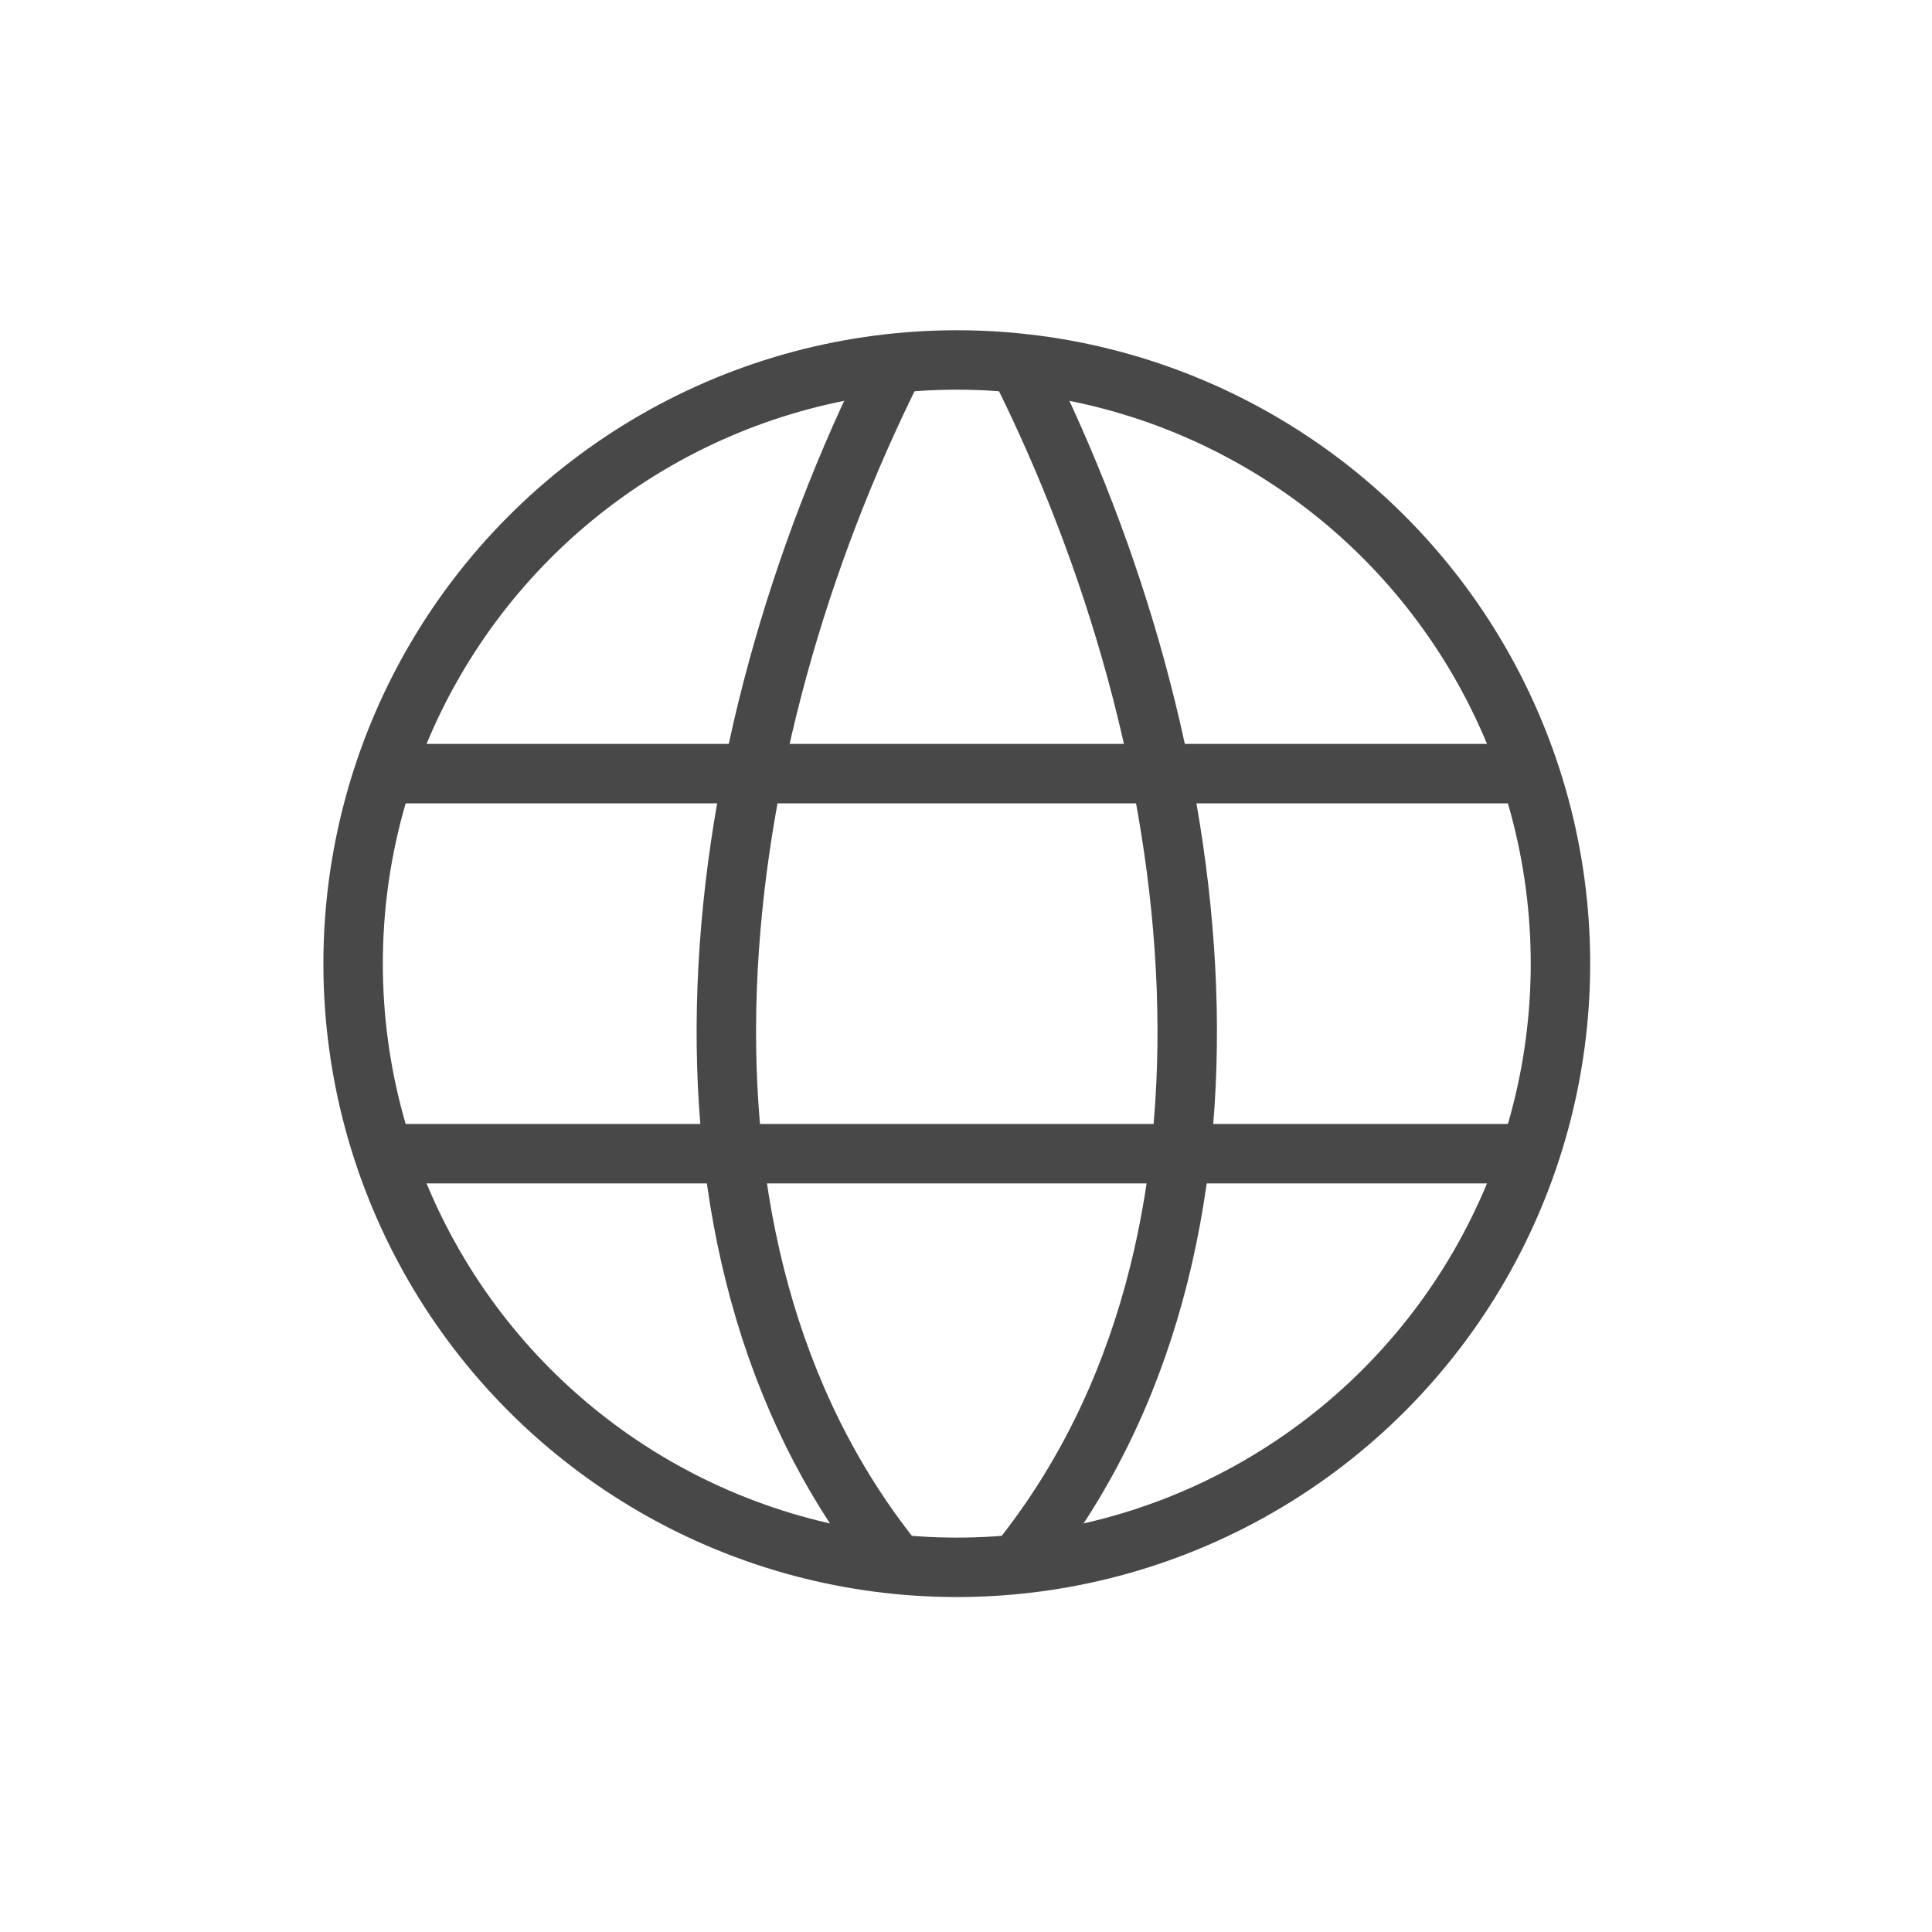 <svg width="65" height="65" viewBox="0 0 65 65" fill="none" xmlns="http://www.w3.org/2000/svg">
<circle cx="32.19" cy="32.421" r="20.31" stroke="#484848" stroke-width="2"/>
<path d="M30.059 12.343C23.666 25.129 21.535 41.844 30.059 52.5" stroke="#484848" stroke-width="2" stroke-linecap="round" stroke-linejoin="round"/>
<path d="M34.321 12.343C40.714 25.129 42.845 41.844 34.321 52.5" stroke="#484848" stroke-width="2" stroke-linecap="round" stroke-linejoin="round"/>
<path d="M13.094 26.028H51.203M13.177 38.815H51.203" stroke="#484848" stroke-width="2" stroke-linecap="round" stroke-linejoin="round"/>
</svg>
